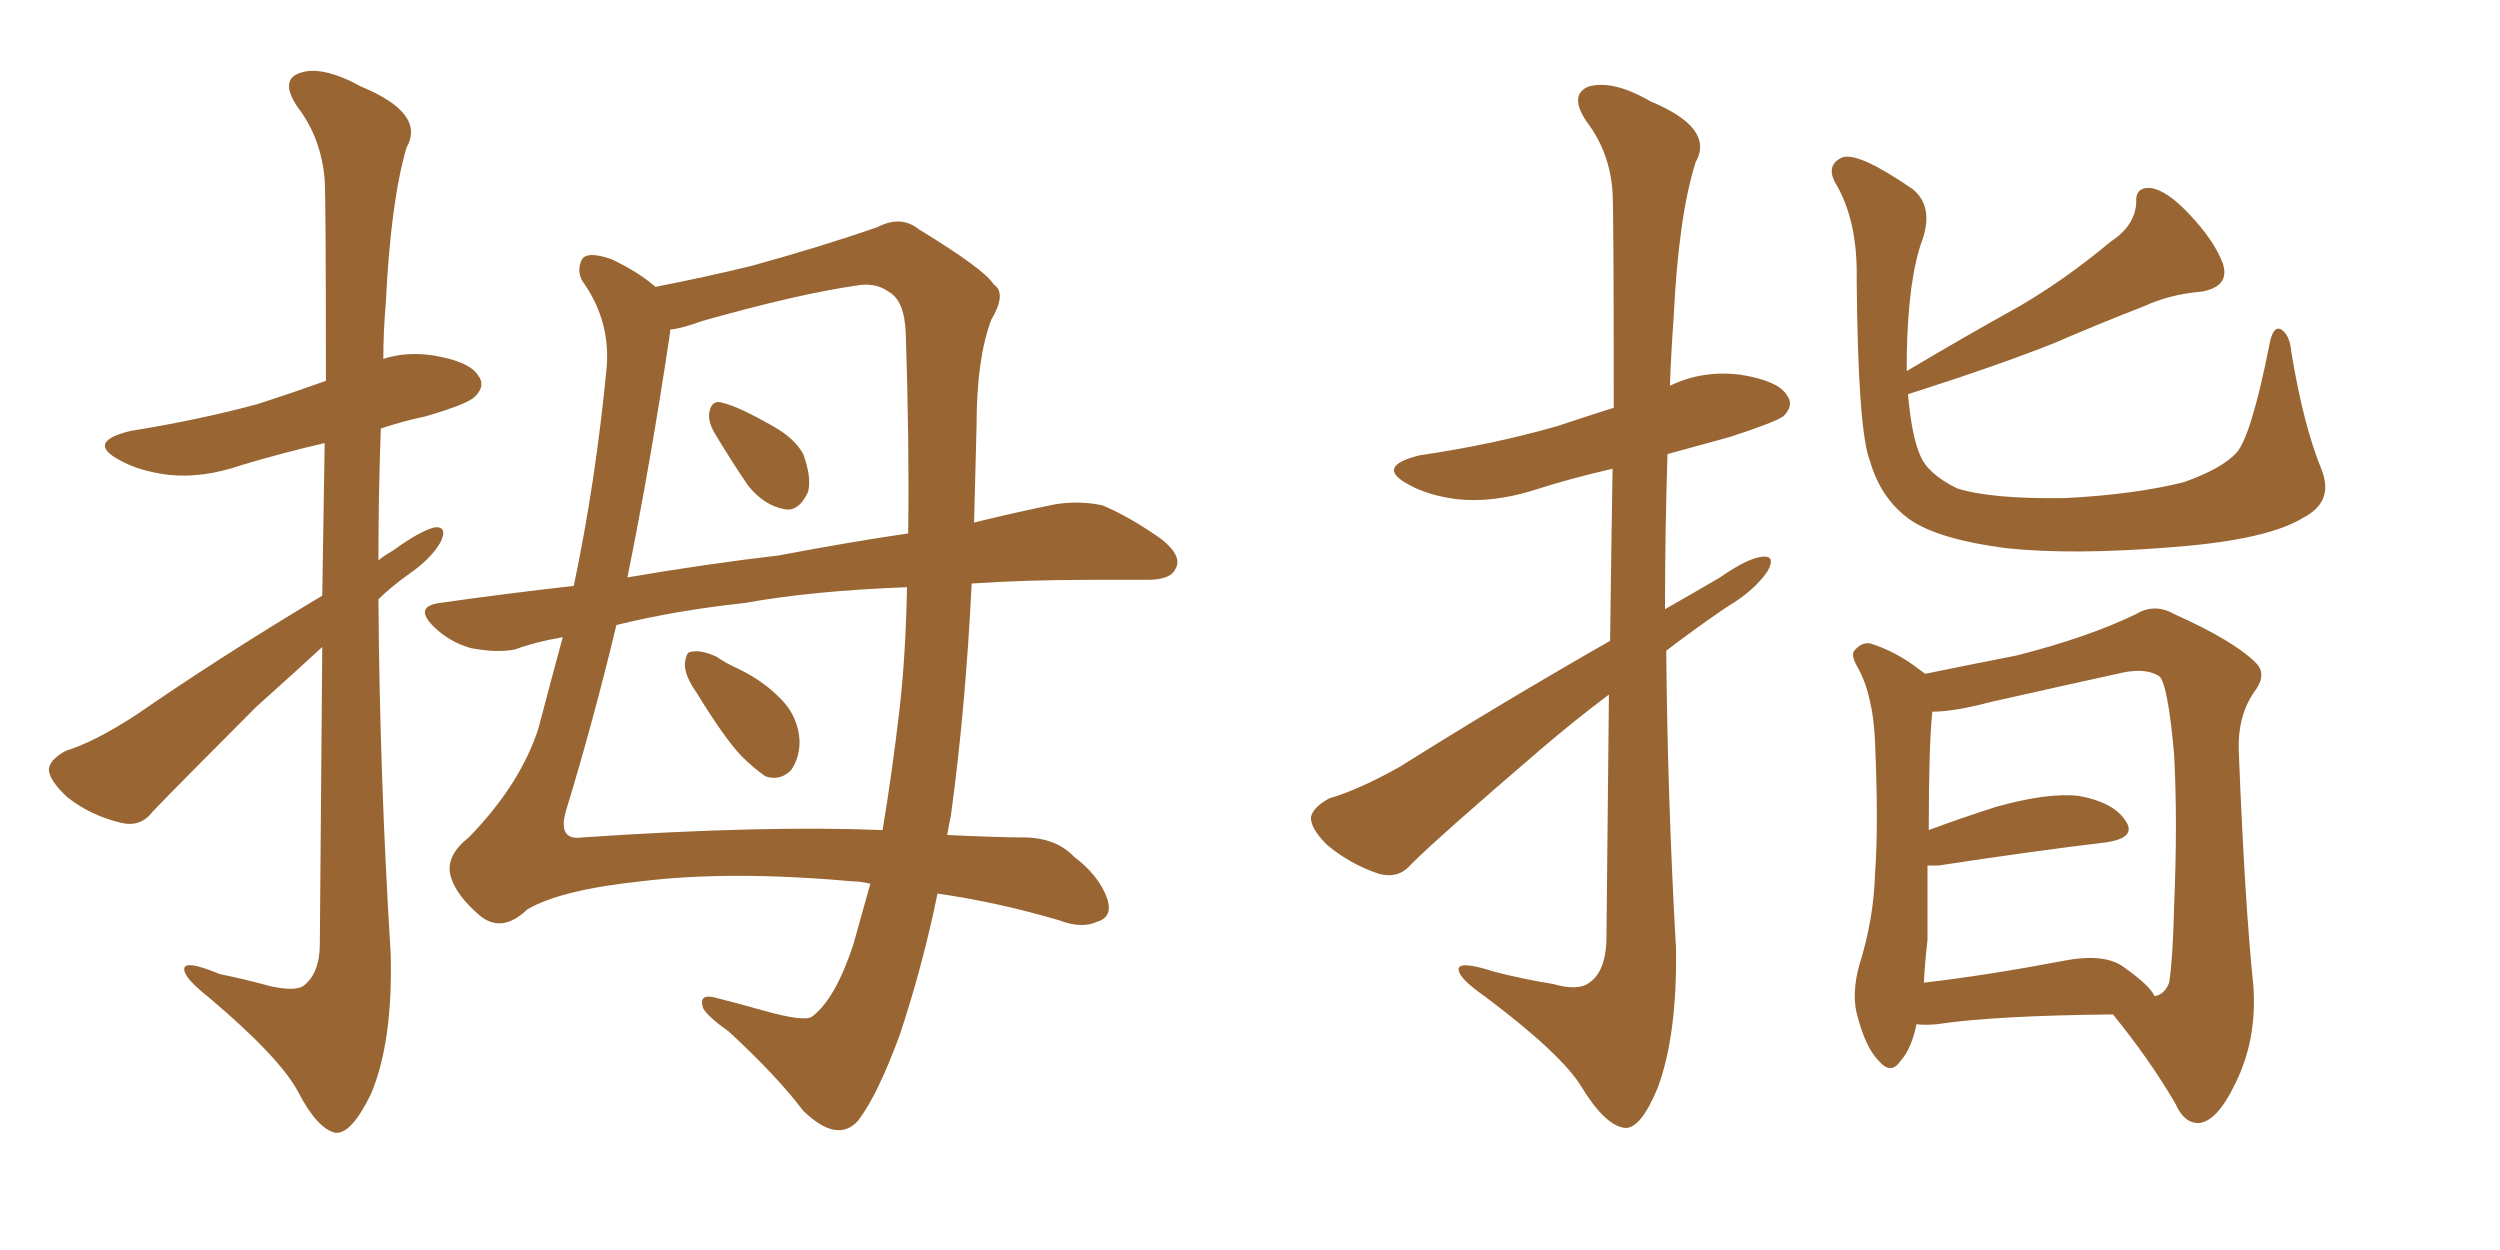 <svg xmlns="http://www.w3.org/2000/svg" xmlns:xlink="http://www.w3.org/1999/xlink" width="300" height="150"><path fill="#996633" padding="10" d="M38.67 71.48L38.67 71.48Q38.82 61.23 38.96 53.17L38.96 53.17Q33.84 54.35 29.00 55.81L29.00 55.81Q24.32 57.42 20.21 56.98L20.21 56.98Q16.70 56.54 14.36 55.22L14.36 55.22Q10.25 53.03 15.67 51.71L15.67 51.71Q23.88 50.39 30.91 48.49L30.91 48.49Q35.01 47.17 39.11 45.70L39.11 45.70Q39.11 24.17 38.96 21.53L38.96 21.53Q38.53 16.55 35.74 12.89L35.74 12.89Q33.54 9.67 35.89 8.79L35.89 8.79Q38.53 7.76 43.36 10.40L43.36 10.40Q51.12 13.62 48.78 17.72L48.78 17.72Q46.88 24.17 46.29 36.47L46.29 36.47Q46.00 39.84 46.00 43.07L46.00 43.07Q48.63 42.19 51.86 42.63L51.86 42.63Q56.40 43.36 57.42 45.12L57.42 45.12Q58.30 46.29 56.98 47.61L56.98 47.61Q56.10 48.49 51.12 49.95L51.12 49.95Q48.34 50.54 45.70 51.42L45.70 51.42Q45.41 59.18 45.41 67.24L45.41 67.24Q46.14 66.65 47.17 66.06L47.17 66.06Q50.39 63.72 52.15 63.28L52.15 63.28Q53.76 63.13 52.88 65.04L52.88 65.04Q51.71 67.09 48.93 68.99L48.93 68.99Q46.88 70.46 45.41 71.92L45.41 71.92Q45.56 93.16 46.88 114.40L46.88 114.40Q47.17 124.95 44.53 131.25L44.53 131.25Q42.19 136.08 40.28 135.94L40.28 135.94Q38.09 135.50 35.74 130.96L35.74 130.96Q33.54 126.86 25.05 119.68L25.05 119.68Q22.27 117.48 22.12 116.46L22.12 116.46Q21.83 114.99 26.37 116.89L26.37 116.89Q29.30 117.48 32.52 118.36L32.52 118.36Q35.30 118.95 36.33 118.36L36.33 118.36Q38.38 116.89 38.38 113.23L38.38 113.23Q38.53 93.02 38.67 77.64L38.67 77.64Q34.86 81.15 30.76 84.81L30.76 84.81Q20.95 94.63 18.31 97.41L18.31 97.41Q16.85 99.32 14.50 98.73L14.50 98.73Q10.84 97.85 8.06 95.65L8.06 95.65Q5.86 93.60 5.86 92.29L5.86 92.29Q6.01 91.11 7.91 90.09L7.91 90.09Q11.28 89.06 16.26 85.84L16.26 85.84Q26.66 78.66 38.67 71.48ZM116.60 70.02L116.60 70.02Q115.87 84.96 114.11 97.85L114.11 97.85Q113.82 99.17 113.67 100.20L113.67 100.20Q119.97 100.49 122.75 100.49L122.75 100.49Q126.71 100.49 128.91 102.83L128.91 102.83Q131.84 105.03 132.86 107.81L132.86 107.81Q133.59 110.01 131.69 110.60L131.69 110.60Q129.79 111.47 127.15 110.45L127.15 110.45Q119.68 108.25 112.50 107.23L112.50 107.23Q110.74 115.87 107.96 124.22L107.96 124.22Q105.32 131.40 102.98 134.47L102.98 134.47Q100.49 137.26 96.39 133.30L96.39 133.30Q93.31 129.20 87.45 123.78L87.45 123.78Q84.96 122.02 84.38 121.00L84.38 121.00Q83.79 119.24 85.69 119.68L85.69 119.68Q88.04 120.26 91.70 121.29L91.70 121.29Q96.39 122.61 97.41 122.02L97.41 122.02Q100.20 119.97 102.39 113.38L102.39 113.38Q103.42 109.72 104.44 106.05L104.44 106.05Q103.27 105.76 102.25 105.76L102.25 105.76Q87.60 104.44 76.90 105.76L76.90 105.76Q67.24 106.79 63.28 109.13L63.28 109.13Q60.21 112.06 57.57 109.86L57.57 109.86Q54.64 107.37 54.05 105.03L54.05 105.03Q53.47 102.69 56.25 100.49L56.25 100.49Q62.40 94.19 64.60 87.45L64.60 87.45Q66.06 81.88 67.53 76.46L67.53 76.46Q64.16 77.05 61.82 77.93L61.82 77.93Q59.62 78.37 56.54 77.78L56.54 77.78Q53.91 77.05 52.00 75.15L52.00 75.15Q49.66 72.80 52.73 72.36L52.73 72.36Q60.94 71.19 68.85 70.31L68.85 70.31Q71.48 57.86 72.80 44.09L72.80 44.09Q73.24 38.67 70.17 34.13L70.17 34.13Q69.14 32.81 69.73 31.35L69.73 31.35Q70.17 30.03 73.24 31.05L73.24 31.05Q76.46 32.52 78.66 34.42L78.66 34.42Q84.67 33.25 90.09 31.93L90.09 31.93Q98.58 29.59 105.32 27.25L105.32 27.25Q108.11 25.78 110.30 27.54L110.30 27.54Q118.21 32.37 119.24 34.13L119.24 34.13Q120.85 35.16 118.95 38.38L118.95 38.38Q117.19 43.07 117.19 50.98L117.19 50.98Q117.04 56.84 116.89 62.70L116.89 62.70Q122.31 61.38 126.71 60.50L126.71 60.50Q129.64 60.06 132.28 60.64L132.28 60.64Q135.50 61.96 139.45 64.75L139.45 64.75Q141.94 66.80 141.06 68.26L141.06 68.26Q140.48 69.58 137.70 69.58L137.70 69.58Q134.47 69.58 130.96 69.58L130.96 69.58Q123.19 69.58 116.60 70.02ZM89.36 72.36L89.36 72.36Q81.15 73.24 73.97 75L73.97 75Q71.19 86.57 67.97 97.12L67.97 97.12Q66.80 100.93 69.87 100.49L69.87 100.49Q91.70 99.02 105.91 99.61L105.91 99.61Q107.08 92.58 107.96 84.96L107.96 84.96Q108.69 78.52 108.84 70.46L108.84 70.46Q97.41 70.90 89.36 72.36ZM93.46 66.65L93.46 66.65Q101.95 65.04 108.98 64.01L108.98 64.01Q109.13 53.17 108.69 39.99L108.69 39.99Q108.54 36.04 106.64 35.01L106.64 35.01Q105.03 33.84 102.69 34.28L102.69 34.28Q95.65 35.30 84.23 38.53L84.23 38.53Q81.88 39.40 80.42 39.55L80.42 39.55Q80.42 39.70 80.42 39.84L80.42 39.84Q78.08 55.52 75.29 69.29L75.29 69.29Q84.67 67.68 93.46 66.65ZM85.69 51.86L85.69 51.86Q84.96 50.54 85.11 49.51L85.11 49.51Q85.40 47.90 86.72 48.34L86.72 48.34Q88.62 48.78 92.72 51.12L92.72 51.12Q95.36 52.59 96.39 54.49L96.39 54.49Q97.41 57.28 96.97 59.03L96.97 59.03Q95.80 61.52 94.04 61.08L94.04 61.08Q91.70 60.64 89.79 58.30L89.79 58.30Q87.60 55.08 85.69 51.86ZM83.64 83.20L83.64 83.20L83.64 83.20Q82.18 81.15 82.18 79.69L82.18 79.69Q82.32 78.22 82.91 78.22L82.91 78.22Q84.08 77.93 85.99 78.81L85.99 78.81Q87.30 79.69 88.62 80.27L88.62 80.27Q91.70 81.74 93.90 84.08L93.90 84.08Q95.80 86.13 95.95 88.92L95.95 88.92Q95.95 90.97 94.92 92.43L94.92 92.43Q93.60 93.75 91.85 93.16L91.85 93.16Q90.38 92.14 88.92 90.67L88.92 90.67Q86.87 88.48 83.64 83.20ZM193.21 76.90L193.21 76.90Q193.36 65.19 193.51 56.25L193.51 56.25Q188.38 57.42 183.84 58.89L183.84 58.89Q179.00 60.35 174.90 59.91L174.90 59.91Q171.39 59.47 169.04 58.15L169.04 58.15Q164.94 55.96 170.36 54.64L170.36 54.64Q179.30 53.32 186.91 51.12L186.91 51.12Q190.43 49.95 193.65 48.93L193.65 48.93Q193.65 25.93 193.51 23.14L193.51 23.14Q193.21 18.31 190.43 14.65L190.43 14.65Q188.23 11.43 190.58 10.40L190.58 10.40Q193.51 9.52 198.05 12.16L198.05 12.16Q205.81 15.38 203.47 19.48L203.47 19.48Q201.42 25.93 200.83 38.23L200.83 38.23Q200.54 42.19 200.39 46.29L200.39 46.29Q204.35 44.38 208.89 44.97L208.89 44.97Q213.43 45.70 214.45 47.46L214.45 47.46Q215.33 48.63 214.01 49.95L214.01 49.95Q212.99 50.68 207.57 52.44L207.57 52.44Q203.76 53.47 200.10 54.49L200.10 54.49Q199.80 63.72 199.80 73.10L199.80 73.10Q203.17 71.19 206.40 69.29L206.40 69.29Q209.77 66.94 211.52 66.80L211.52 66.80Q213.13 66.65 212.11 68.55L212.11 68.55Q210.50 70.90 207.28 72.80L207.28 72.80Q203.61 75.29 199.95 78.08L199.95 78.08Q200.10 95.80 201.12 113.82L201.12 113.82Q201.27 124.22 198.93 130.52L198.93 130.52Q196.88 135.50 194.97 135.35L194.97 135.35Q192.63 135.06 189.84 130.52L189.84 130.52Q187.50 126.56 178.13 119.53L178.13 119.53Q175.20 117.48 175.05 116.46L175.05 116.46Q174.76 115.14 179.30 116.60L179.30 116.60Q182.67 117.48 186.33 118.07L186.33 118.07Q189.40 118.95 190.72 117.92L190.72 117.92Q192.63 116.60 192.77 112.94L192.77 112.94Q192.92 96.53 193.07 83.35L193.07 83.35Q188.96 86.43 184.86 89.94L184.86 89.94Q172.56 100.49 169.34 103.71L169.34 103.71Q167.87 105.47 165.53 104.88L165.53 104.88Q162.01 103.71 159.23 101.37L159.23 101.37Q157.18 99.32 157.32 98.00L157.32 98.00Q157.62 96.83 159.52 95.80L159.52 95.80Q163.04 94.78 168.02 91.99L168.02 91.99Q179.88 84.52 193.21 76.90ZM278.61 56.40L278.61 56.40Q280.08 60.21 276.42 62.11L276.42 62.11Q272.17 64.75 261.04 65.63L261.04 65.63Q248.73 66.65 240.67 65.77L240.67 65.77Q232.76 64.75 229.25 62.40L229.25 62.40Q225.73 59.91 224.41 55.37L224.41 55.37Q222.95 51.71 222.80 33.54L222.80 33.54Q222.95 26.37 220.17 21.83L220.17 21.83Q219.14 19.78 221.04 18.90L221.04 18.90Q222.95 18.16 229.54 22.71L229.54 22.71Q232.03 24.76 230.71 28.71L230.71 28.71Q228.96 33.40 228.81 42.77L228.81 42.77Q228.81 43.65 228.81 44.53L228.81 44.53Q235.69 40.43 242.29 36.77L242.29 36.77Q247.85 33.54 253.27 29.00L253.27 29.00Q256.20 27.10 256.35 24.32L256.35 24.32Q256.20 22.41 258.11 22.56L258.11 22.56Q260.01 22.85 262.65 25.63L262.65 25.63Q265.72 28.86 266.75 31.64L266.75 31.64Q267.63 34.42 264.11 35.01L264.11 35.01Q260.45 35.30 257.23 36.77L257.23 36.77Q251.95 38.82 246.53 41.16L246.53 41.16Q239.94 43.80 228.96 47.31L228.96 47.31Q229.39 52.29 230.42 54.64L230.42 54.64Q231.30 56.84 234.81 58.59L234.81 58.59Q238.92 59.91 247.85 59.77L247.85 59.77Q256.20 59.33 262.06 57.86L262.06 57.86Q266.60 56.25 268.36 54.35L268.36 54.35Q270.12 52.44 272.31 41.46L272.31 41.46Q272.75 38.96 273.78 39.55L273.78 39.55Q274.80 40.28 274.95 42.19L274.95 42.19Q276.42 51.12 278.61 56.40ZM229.98 122.90L229.98 122.90Q229.39 125.83 228.08 127.29L228.08 127.29Q226.90 129.05 225.44 127.29L225.44 127.29Q223.83 125.68 222.80 121.58L222.80 121.58Q222.22 119.09 223.10 115.87L223.10 115.87Q224.85 110.30 225 104.88L225 104.88Q225.44 99.17 225 88.92L225 88.92Q224.85 85.99 224.41 84.23L224.41 84.23Q223.97 82.03 222.95 80.13L222.95 80.13Q222.07 78.66 222.51 78.08L222.51 78.08Q223.39 77.05 224.41 77.20L224.41 77.20Q227.64 78.22 230.42 80.42L230.42 80.42Q230.86 80.71 231.01 80.86L231.01 80.86Q234.52 80.13 241.99 78.66L241.99 78.66Q250.63 76.46 256.35 73.68L256.35 73.68Q258.54 72.36 260.89 73.68L260.89 73.68Q268.07 76.90 270.70 79.54L270.70 79.54Q272.02 80.86 270.70 82.76L270.70 82.76Q268.51 85.69 268.65 90.09L268.65 90.09Q269.38 108.54 270.41 118.36L270.41 118.36Q270.85 124.80 268.21 130.08L268.21 130.08Q266.02 134.62 263.82 134.77L263.82 134.77Q262.06 134.77 261.04 132.42L261.04 132.42Q257.96 127.15 253.56 121.73L253.56 121.73Q239.21 121.88 232.47 122.90L232.47 122.90Q230.86 123.05 229.98 122.90ZM254.59 115.87L254.59 115.87L254.59 115.87Q257.96 118.21 258.54 119.53L258.54 119.53Q259.72 119.38 260.30 117.92L260.30 117.92Q260.74 115.14 260.89 108.84L260.89 108.84Q261.33 98.44 260.89 90.53L260.89 90.53Q260.16 82.18 259.13 81.15L259.13 81.15Q257.52 80.13 254.74 80.71L254.74 80.71Q247.41 82.32 238.92 84.23L238.92 84.23Q234.52 85.40 231.88 85.40L231.88 85.40Q231.45 89.36 231.45 99.61L231.45 99.61Q234.96 98.29 239.50 96.83L239.50 96.83Q245.80 95.07 249.46 95.51L249.46 95.51Q253.56 96.24 255.03 98.44L255.03 98.44Q256.49 100.49 252.83 101.07L252.83 101.07Q244.19 102.10 232.62 103.86L232.62 103.86Q231.88 103.86 231.30 103.86L231.30 103.86Q231.30 108.25 231.30 112.79L231.30 112.79Q231.01 115.28 230.86 117.92L230.86 117.92Q238.48 117.04 247.71 115.28L247.71 115.28Q252.25 114.40 254.59 115.87Z"/></svg>